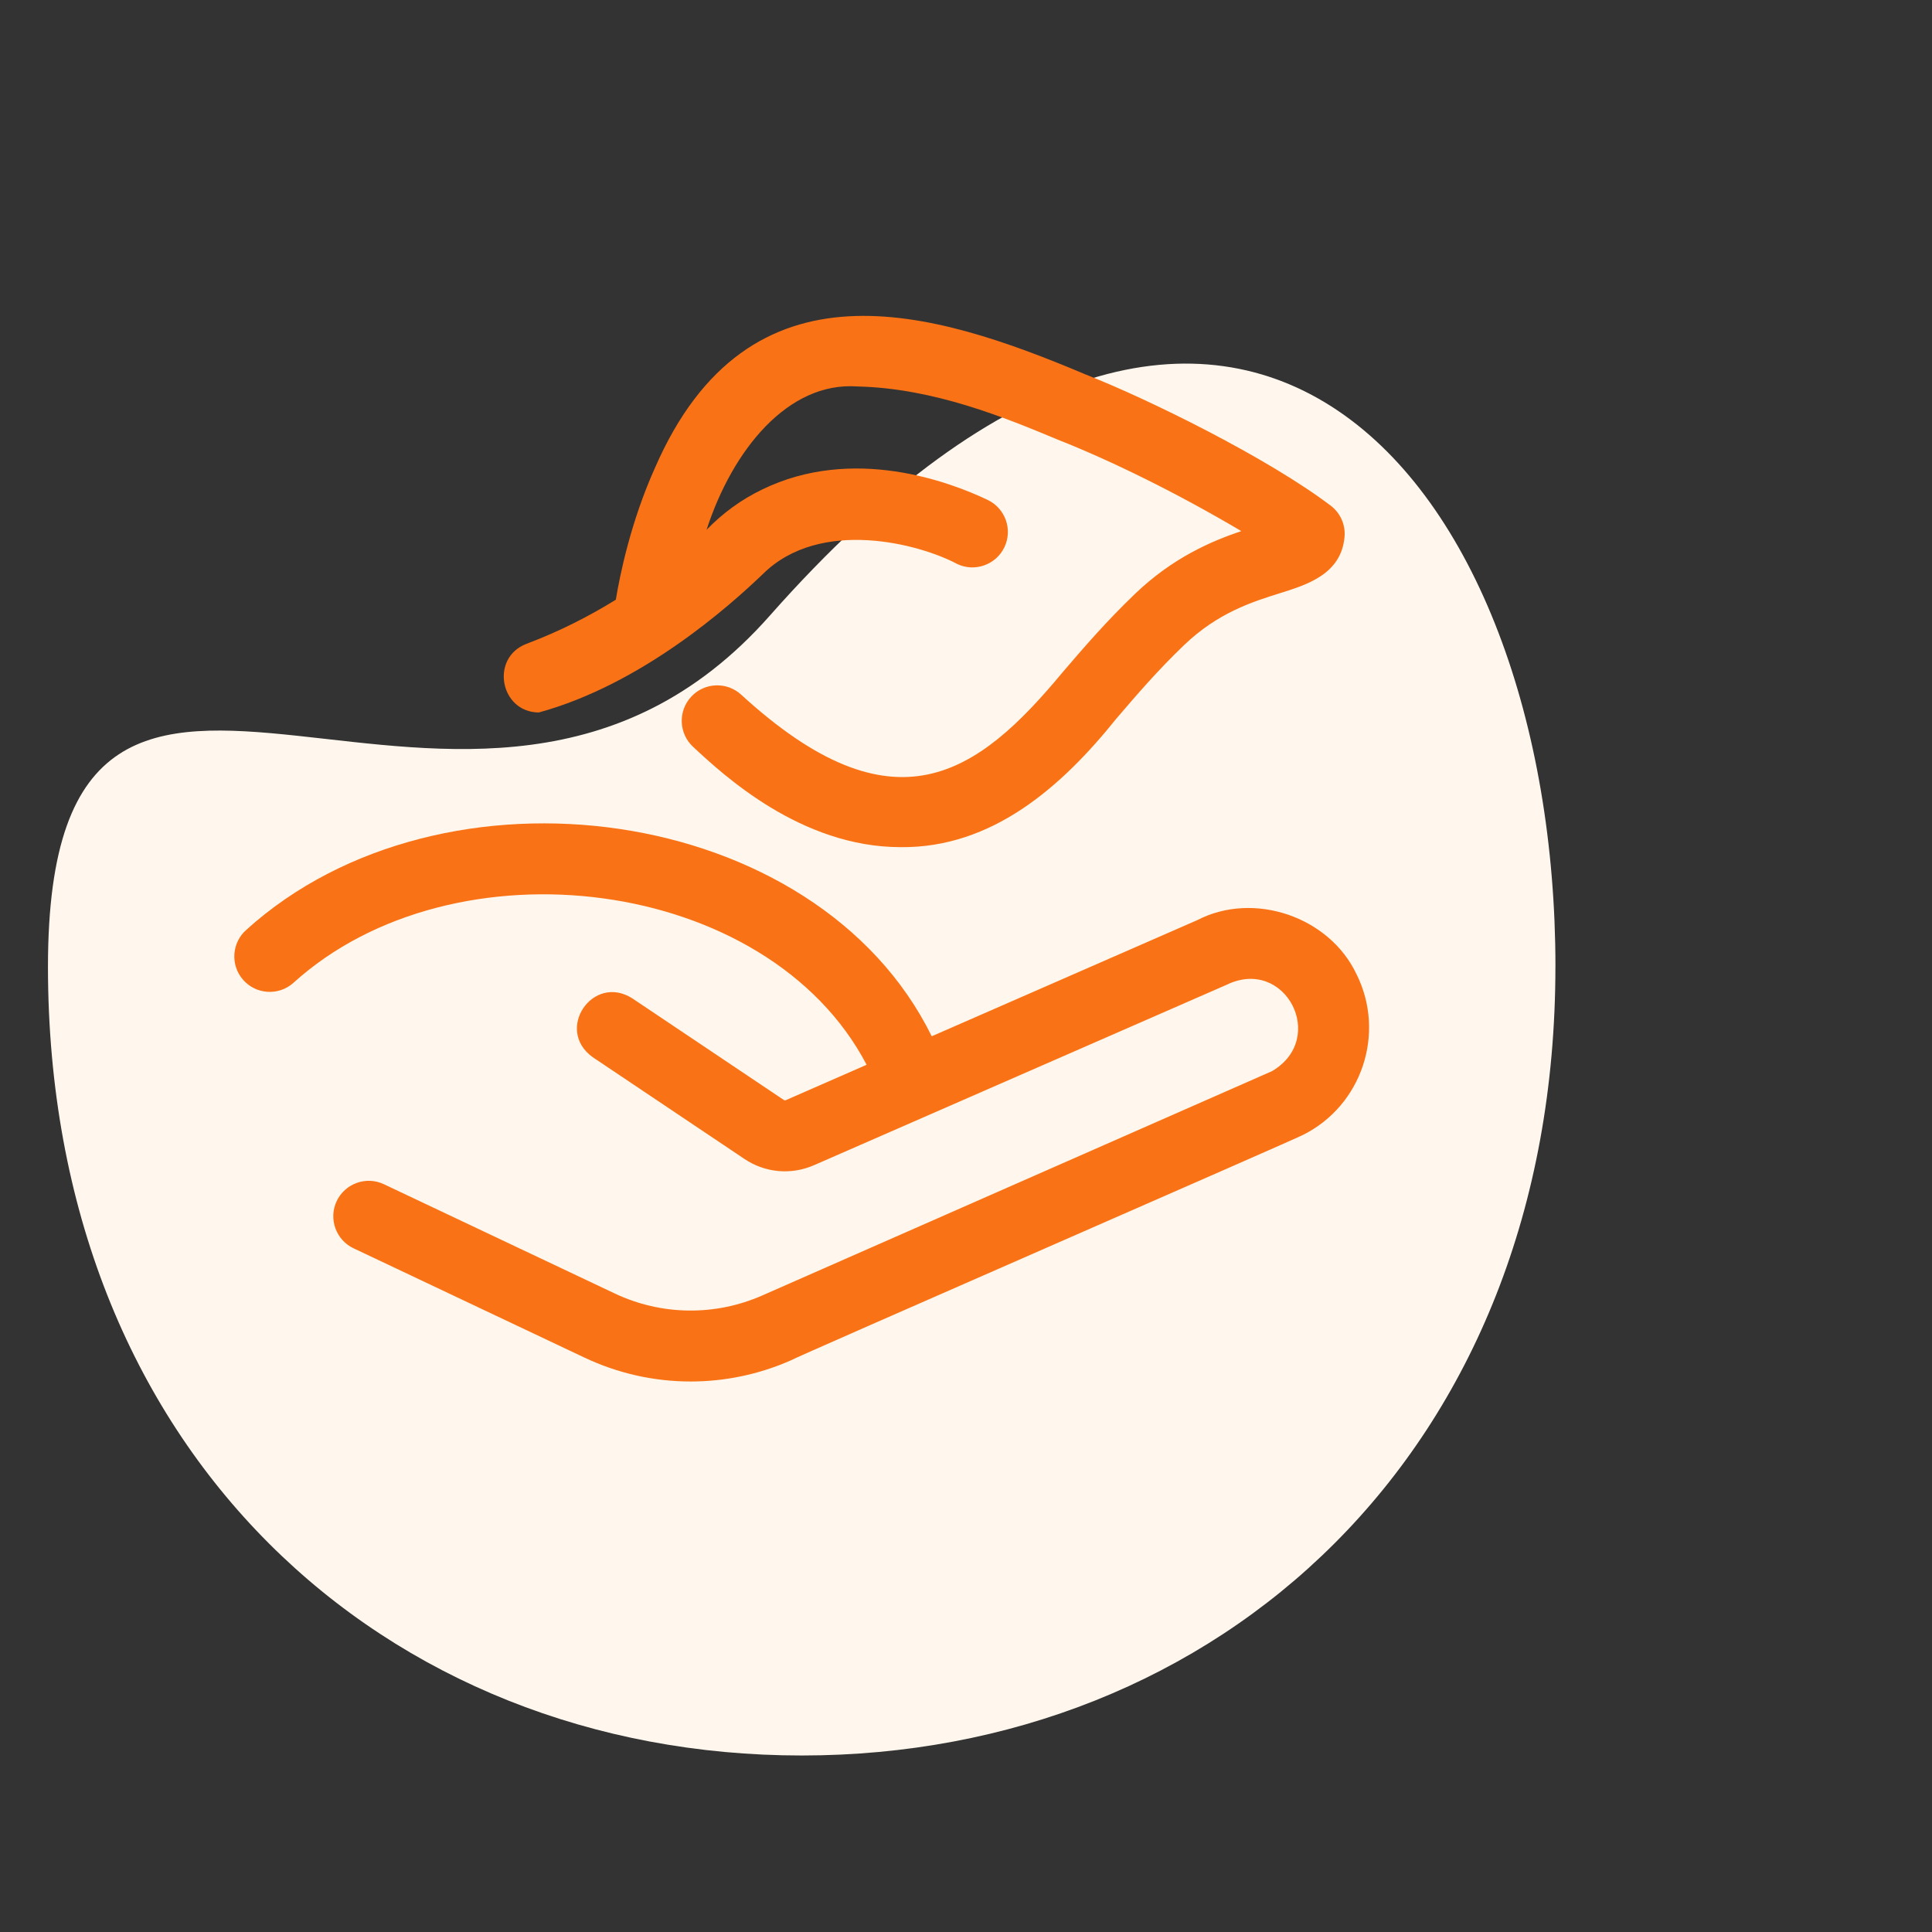 <svg width="64" height="64" viewBox="0 0 64 64" fill="none" xmlns="http://www.w3.org/2000/svg">
<rect x="0" y="0" width="64" height="64" fill="#333333" stroke="none"/>
<path d="M51.525 32.021C51.525 48.115 40.346 58.153 26.557 58.153C12.768 58.153 1.589 48.115 1.589 32.021C1.589 15.926 15.603 31.595 25.503 20.392C40.976 2.878 51.526 15.926 51.526 32.021H51.525Z" fill="#FFF7ED"/>
<path d="M44.936 32.272C44.038 30.365 41.531 29.511 39.66 30.481L30.865 34.328C27.06 26.598 14.668 24.922 8.166 30.796C7.677 31.221 7.624 31.964 8.049 32.453C8.474 32.943 9.217 32.995 9.706 32.57C15.046 27.72 25.441 29.026 28.708 35.272L26.027 36.446C26.008 36.453 25.985 36.451 25.968 36.44L20.942 33.069C19.635 32.245 18.367 34.112 19.635 35.021L24.661 38.392C25.348 38.853 26.21 38.93 26.969 38.597L40.632 32.623C42.572 31.678 43.989 34.394 42.139 35.482L25.244 42.917C23.684 43.602 21.906 43.578 20.366 42.849L12.718 39.229C12.132 38.951 11.431 39.202 11.153 39.788C10.876 40.373 11.127 41.075 11.713 41.352L19.361 44.972C20.474 45.499 21.675 45.764 22.879 45.764C24.007 45.764 25.135 45.532 26.191 45.067C26.24 45.008 43.126 37.643 43.171 37.592C45.117 36.614 45.909 34.227 44.938 32.274L44.936 32.272Z" fill="#F97316"/>
<path d="M17.855 23.6C21.258 22.666 24.149 20.091 25.267 19.02C27.17 17.131 30.482 18.024 31.706 18.682C32.29 18.961 32.993 18.712 33.273 18.126C33.552 17.541 33.303 16.84 32.717 16.56C31.474 15.967 28.258 14.746 25.243 16.218C24.555 16.55 23.945 16.994 23.406 17.55C24.262 14.912 26.097 12.637 28.402 12.802C30.954 12.861 33.318 13.847 35.043 14.565C36.81 15.262 38.999 16.337 41.119 17.593C40.135 17.926 38.856 18.468 37.599 19.672C36.634 20.596 35.871 21.488 35.196 22.275C32.373 25.68 29.615 27.645 24.559 23.018C24.085 22.576 23.34 22.602 22.898 23.078C22.456 23.553 22.482 24.297 22.959 24.739C23.956 25.667 26.529 28.063 29.836 28.063C32.868 28.095 35.172 26.06 36.98 23.806C37.65 23.024 38.344 22.213 39.224 21.37C40.35 20.291 41.49 19.936 42.404 19.649C43.305 19.368 44.426 19.016 44.539 17.794C44.577 17.397 44.411 17.01 44.099 16.764C42.005 15.171 38.043 13.221 35.948 12.399C30.934 10.285 24.801 8.356 21.693 15.506C20.892 17.289 20.532 19.063 20.4 19.866C19.539 20.399 18.549 20.911 17.441 21.327C16.223 21.794 16.569 23.598 17.855 23.602V23.6Z" fill="#F97316"/>
</svg>
